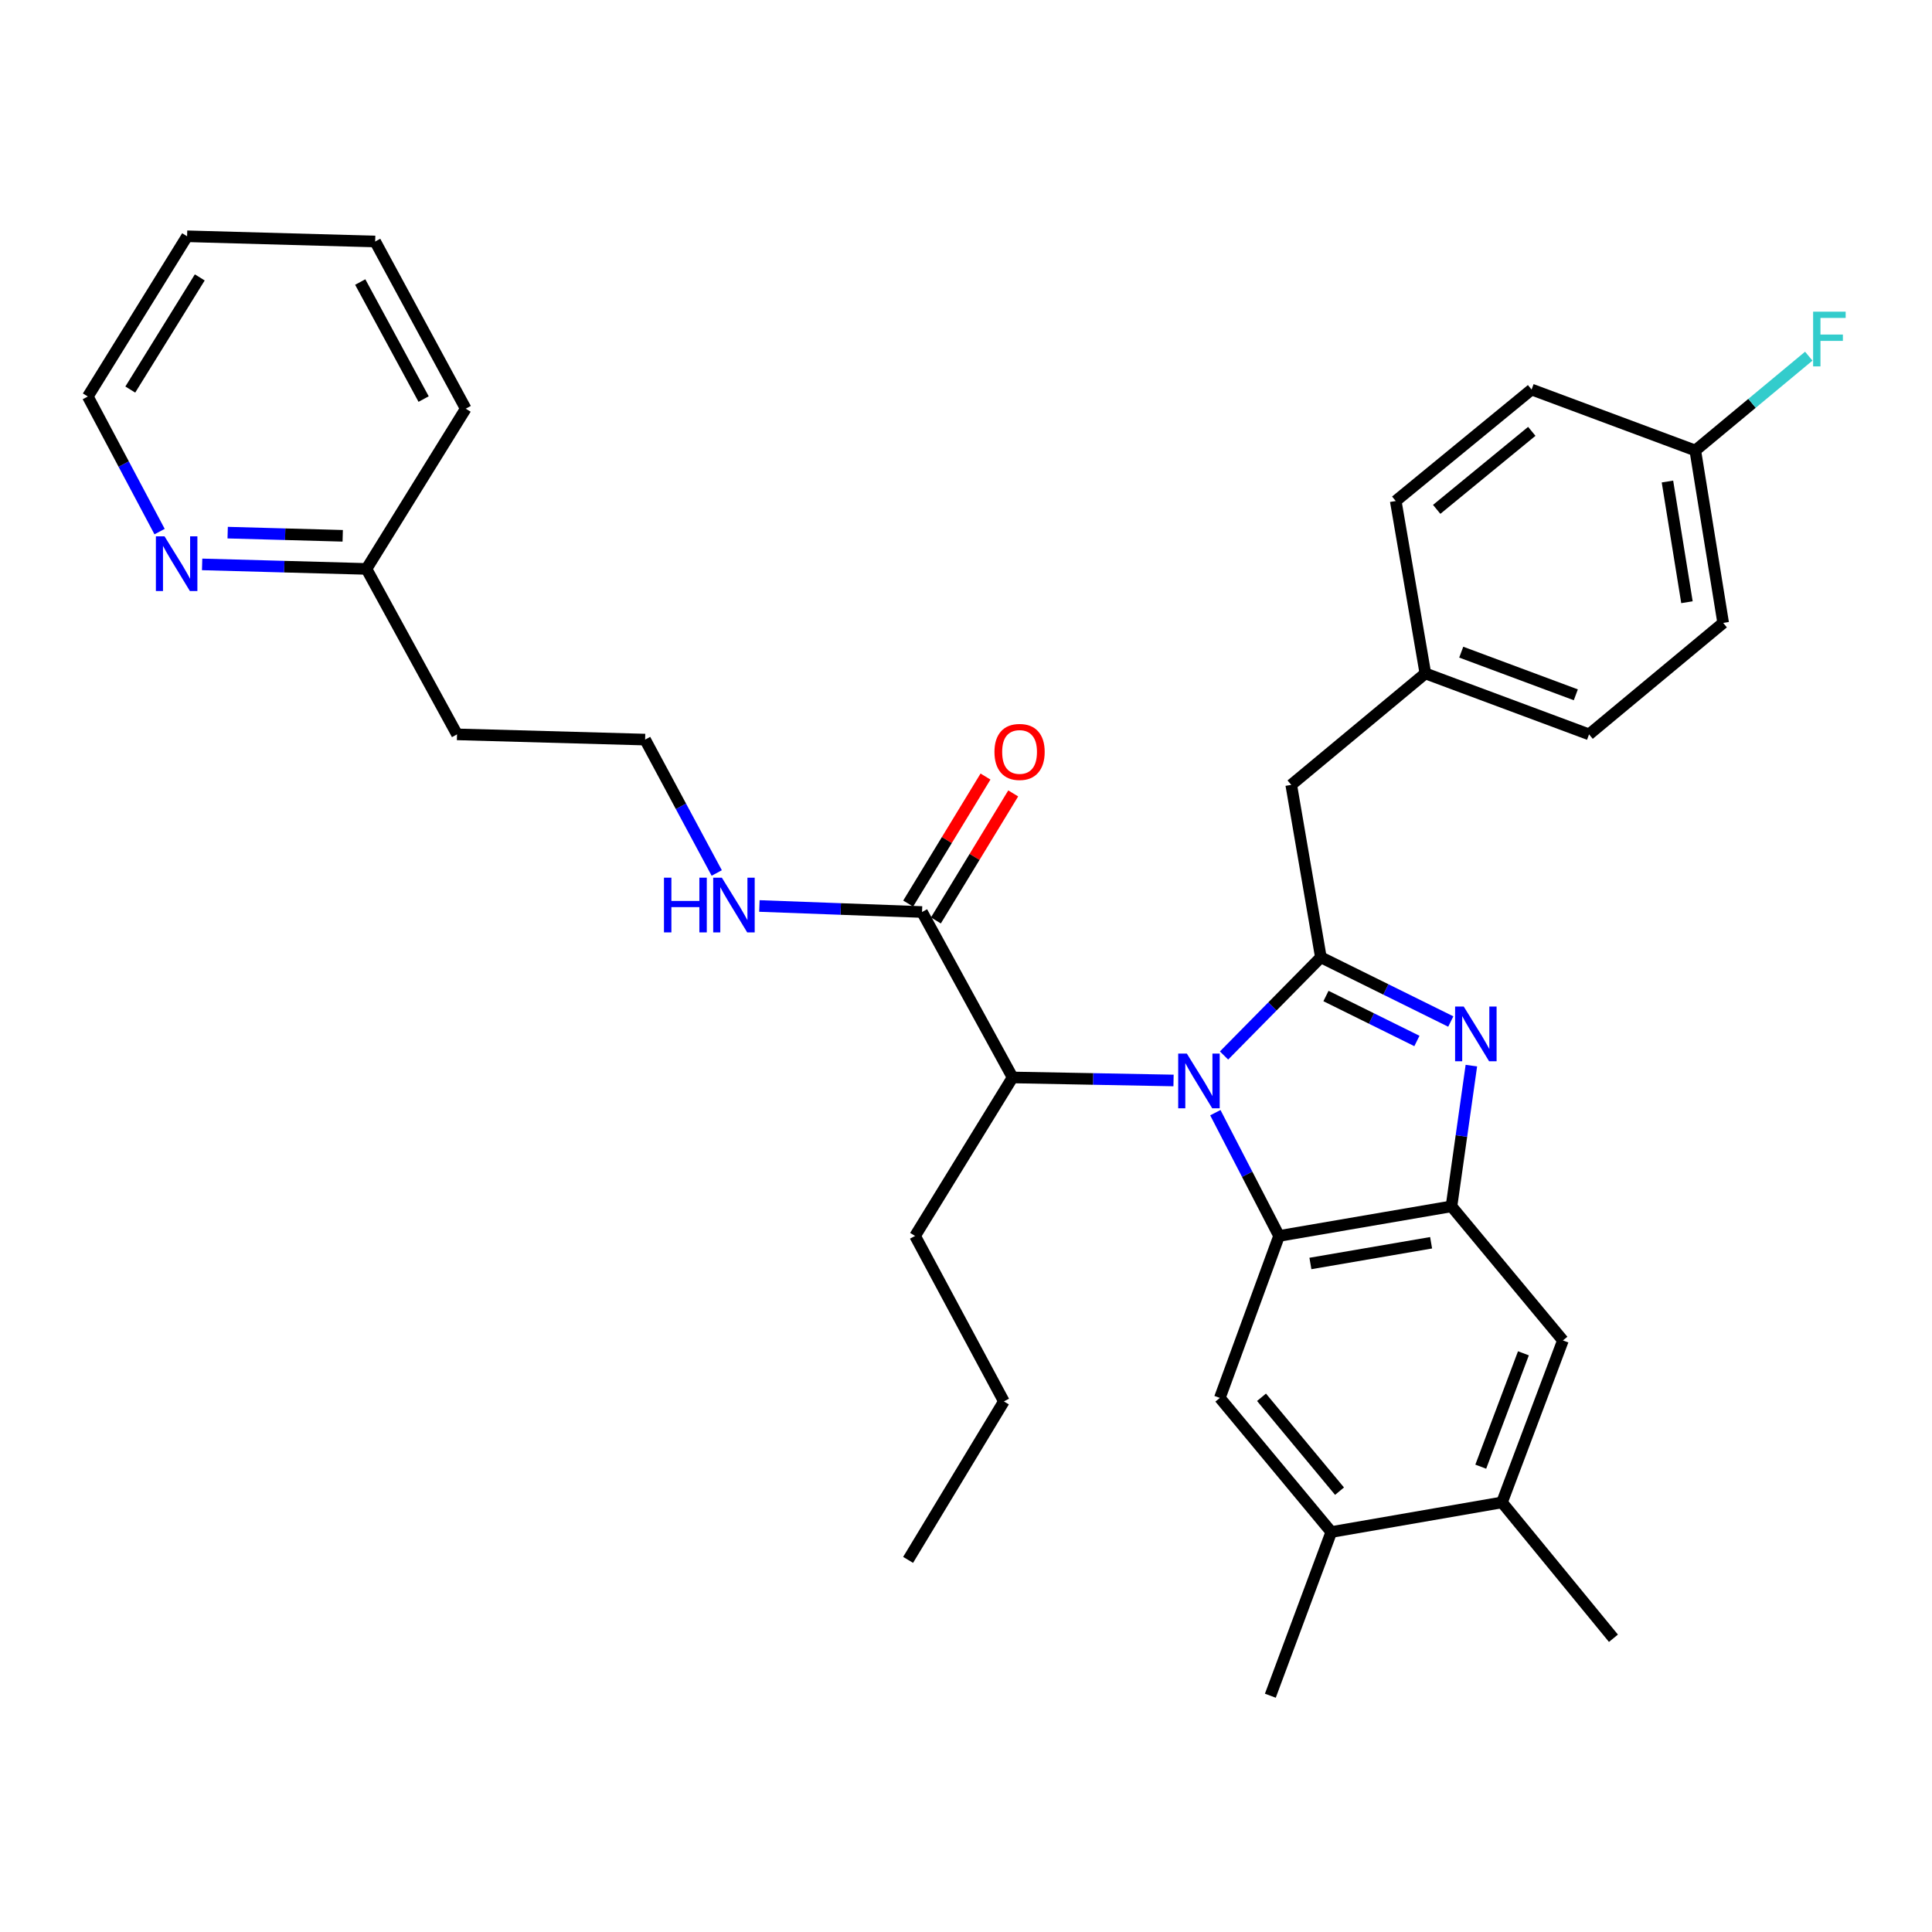 <?xml version='1.0' encoding='iso-8859-1'?>
<svg version='1.1' baseProfile='full'
              xmlns='http://www.w3.org/2000/svg'
                      xmlns:rdkit='http://www.rdkit.org/xml'
                      xmlns:xlink='http://www.w3.org/1999/xlink'
                  xml:space='preserve'
width='1000px' height='1000px' viewBox='0 0 1000 1000'>
<!-- END OF HEADER -->
<rect style='opacity:1.0;fill:#FFFFFF;stroke:none' width='1000' height='1000' x='0' y='0'> </rect>
<path class='bond-0' d='M 510.093,401.94 L 490.081,434.815' style='fill:none;fill-rule:evenodd;stroke:#FF0000;stroke-width:6px;stroke-linecap:butt;stroke-linejoin:miter;stroke-opacity:1' />
<path class='bond-0' d='M 490.081,434.815 L 470.069,467.689' style='fill:none;fill-rule:evenodd;stroke:#000000;stroke-width:6px;stroke-linecap:butt;stroke-linejoin:miter;stroke-opacity:1' />
<path class='bond-0' d='M 524.438,410.672 L 504.427,443.547' style='fill:none;fill-rule:evenodd;stroke:#FF0000;stroke-width:6px;stroke-linecap:butt;stroke-linejoin:miter;stroke-opacity:1' />
<path class='bond-0' d='M 504.427,443.547 L 484.415,476.422' style='fill:none;fill-rule:evenodd;stroke:#000000;stroke-width:6px;stroke-linecap:butt;stroke-linejoin:miter;stroke-opacity:1' />
<path class='bond-1' d='M 477.242,472.056 L 435.153,470.495' style='fill:none;fill-rule:evenodd;stroke:#000000;stroke-width:6px;stroke-linecap:butt;stroke-linejoin:miter;stroke-opacity:1' />
<path class='bond-1' d='M 435.153,470.495 L 393.065,468.934' style='fill:none;fill-rule:evenodd;stroke:#0000FF;stroke-width:6px;stroke-linecap:butt;stroke-linejoin:miter;stroke-opacity:1' />
<path class='bond-2' d='M 477.242,472.056 L 524.117,557.689' style='fill:none;fill-rule:evenodd;stroke:#000000;stroke-width:6px;stroke-linecap:butt;stroke-linejoin:miter;stroke-opacity:1' />
<path class='bond-3' d='M 104.622,292.13 L 147.152,293.301' style='fill:none;fill-rule:evenodd;stroke:#0000FF;stroke-width:6px;stroke-linecap:butt;stroke-linejoin:miter;stroke-opacity:1' />
<path class='bond-3' d='M 147.152,293.301 L 189.682,294.472' style='fill:none;fill-rule:evenodd;stroke:#000000;stroke-width:6px;stroke-linecap:butt;stroke-linejoin:miter;stroke-opacity:1' />
<path class='bond-3' d='M 117.844,275.693 L 147.615,276.513' style='fill:none;fill-rule:evenodd;stroke:#0000FF;stroke-width:6px;stroke-linecap:butt;stroke-linejoin:miter;stroke-opacity:1' />
<path class='bond-3' d='M 147.615,276.513 L 177.386,277.333' style='fill:none;fill-rule:evenodd;stroke:#000000;stroke-width:6px;stroke-linecap:butt;stroke-linejoin:miter;stroke-opacity:1' />
<path class='bond-4' d='M 82.602,275.157 L 64.028,240.192' style='fill:none;fill-rule:evenodd;stroke:#0000FF;stroke-width:6px;stroke-linecap:butt;stroke-linejoin:miter;stroke-opacity:1' />
<path class='bond-4' d='M 64.028,240.192 L 45.455,205.228' style='fill:none;fill-rule:evenodd;stroke:#000000;stroke-width:6px;stroke-linecap:butt;stroke-linejoin:miter;stroke-opacity:1' />
<path class='bond-5' d='M 370.982,451.855 L 352.446,417.333' style='fill:none;fill-rule:evenodd;stroke:#0000FF;stroke-width:6px;stroke-linecap:butt;stroke-linejoin:miter;stroke-opacity:1' />
<path class='bond-5' d='M 352.446,417.333 L 333.91,382.812' style='fill:none;fill-rule:evenodd;stroke:#000000;stroke-width:6px;stroke-linecap:butt;stroke-linejoin:miter;stroke-opacity:1' />
<path class='bond-6' d='M 189.682,294.472 L 236.558,380.106' style='fill:none;fill-rule:evenodd;stroke:#000000;stroke-width:6px;stroke-linecap:butt;stroke-linejoin:miter;stroke-opacity:1' />
<path class='bond-7' d='M 189.682,294.472 L 241.064,211.535' style='fill:none;fill-rule:evenodd;stroke:#000000;stroke-width:6px;stroke-linecap:butt;stroke-linejoin:miter;stroke-opacity:1' />
<path class='bond-8' d='M 631.388,723.554 L 689.077,792.971' style='fill:none;fill-rule:evenodd;stroke:#000000;stroke-width:6px;stroke-linecap:butt;stroke-linejoin:miter;stroke-opacity:1' />
<path class='bond-8' d='M 652.957,723.232 L 693.34,771.824' style='fill:none;fill-rule:evenodd;stroke:#000000;stroke-width:6px;stroke-linecap:butt;stroke-linejoin:miter;stroke-opacity:1' />
<path class='bond-9' d='M 631.388,723.554 L 662.038,639.721' style='fill:none;fill-rule:evenodd;stroke:#000000;stroke-width:6px;stroke-linecap:butt;stroke-linejoin:miter;stroke-opacity:1' />
<path class='bond-10' d='M 689.077,792.971 L 657.531,877.7' style='fill:none;fill-rule:evenodd;stroke:#000000;stroke-width:6px;stroke-linecap:butt;stroke-linejoin:miter;stroke-opacity:1' />
<path class='bond-11' d='M 689.077,792.971 L 777.425,777.642' style='fill:none;fill-rule:evenodd;stroke:#000000;stroke-width:6px;stroke-linecap:butt;stroke-linejoin:miter;stroke-opacity:1' />
<path class='bond-12' d='M 777.425,777.642 L 808.971,693.809' style='fill:none;fill-rule:evenodd;stroke:#000000;stroke-width:6px;stroke-linecap:butt;stroke-linejoin:miter;stroke-opacity:1' />
<path class='bond-12' d='M 766.439,759.152 L 788.521,700.469' style='fill:none;fill-rule:evenodd;stroke:#000000;stroke-width:6px;stroke-linecap:butt;stroke-linejoin:miter;stroke-opacity:1' />
<path class='bond-13' d='M 777.425,777.642 L 835.115,847.955' style='fill:none;fill-rule:evenodd;stroke:#000000;stroke-width:6px;stroke-linecap:butt;stroke-linejoin:miter;stroke-opacity:1' />
<path class='bond-14' d='M 808.971,693.809 L 751.282,624.401' style='fill:none;fill-rule:evenodd;stroke:#000000;stroke-width:6px;stroke-linecap:butt;stroke-linejoin:miter;stroke-opacity:1' />
<path class='bond-15' d='M 629.059,575.917 L 645.549,607.819' style='fill:none;fill-rule:evenodd;stroke:#0000FF;stroke-width:6px;stroke-linecap:butt;stroke-linejoin:miter;stroke-opacity:1' />
<path class='bond-15' d='M 645.549,607.819 L 662.038,639.721' style='fill:none;fill-rule:evenodd;stroke:#000000;stroke-width:6px;stroke-linecap:butt;stroke-linejoin:miter;stroke-opacity:1' />
<path class='bond-16' d='M 633.561,546.326 L 658.618,520.91' style='fill:none;fill-rule:evenodd;stroke:#0000FF;stroke-width:6px;stroke-linecap:butt;stroke-linejoin:miter;stroke-opacity:1' />
<path class='bond-16' d='M 658.618,520.91 L 683.675,495.493' style='fill:none;fill-rule:evenodd;stroke:#000000;stroke-width:6px;stroke-linecap:butt;stroke-linejoin:miter;stroke-opacity:1' />
<path class='bond-17' d='M 607.422,559.252 L 565.77,558.471' style='fill:none;fill-rule:evenodd;stroke:#0000FF;stroke-width:6px;stroke-linecap:butt;stroke-linejoin:miter;stroke-opacity:1' />
<path class='bond-17' d='M 565.77,558.471 L 524.117,557.689' style='fill:none;fill-rule:evenodd;stroke:#000000;stroke-width:6px;stroke-linecap:butt;stroke-linejoin:miter;stroke-opacity:1' />
<path class='bond-18' d='M 662.038,639.721 L 751.282,624.401' style='fill:none;fill-rule:evenodd;stroke:#000000;stroke-width:6px;stroke-linecap:butt;stroke-linejoin:miter;stroke-opacity:1' />
<path class='bond-18' d='M 678.266,653.975 L 740.737,643.251' style='fill:none;fill-rule:evenodd;stroke:#000000;stroke-width:6px;stroke-linecap:butt;stroke-linejoin:miter;stroke-opacity:1' />
<path class='bond-19' d='M 751.282,624.401 L 756.429,587.985' style='fill:none;fill-rule:evenodd;stroke:#000000;stroke-width:6px;stroke-linecap:butt;stroke-linejoin:miter;stroke-opacity:1' />
<path class='bond-19' d='M 756.429,587.985 L 761.576,551.57' style='fill:none;fill-rule:evenodd;stroke:#0000FF;stroke-width:6px;stroke-linecap:butt;stroke-linejoin:miter;stroke-opacity:1' />
<path class='bond-20' d='M 750.919,528.74 L 717.297,512.117' style='fill:none;fill-rule:evenodd;stroke:#0000FF;stroke-width:6px;stroke-linecap:butt;stroke-linejoin:miter;stroke-opacity:1' />
<path class='bond-20' d='M 717.297,512.117 L 683.675,495.493' style='fill:none;fill-rule:evenodd;stroke:#000000;stroke-width:6px;stroke-linecap:butt;stroke-linejoin:miter;stroke-opacity:1' />
<path class='bond-20' d='M 733.389,538.808 L 709.853,527.172' style='fill:none;fill-rule:evenodd;stroke:#0000FF;stroke-width:6px;stroke-linecap:butt;stroke-linejoin:miter;stroke-opacity:1' />
<path class='bond-20' d='M 709.853,527.172 L 686.318,515.535' style='fill:none;fill-rule:evenodd;stroke:#000000;stroke-width:6px;stroke-linecap:butt;stroke-linejoin:miter;stroke-opacity:1' />
<path class='bond-21' d='M 683.675,495.493 L 668.345,406.249' style='fill:none;fill-rule:evenodd;stroke:#000000;stroke-width:6px;stroke-linecap:butt;stroke-linejoin:miter;stroke-opacity:1' />
<path class='bond-22' d='M 668.345,406.249 L 737.762,348.56' style='fill:none;fill-rule:evenodd;stroke:#000000;stroke-width:6px;stroke-linecap:butt;stroke-linejoin:miter;stroke-opacity:1' />
<path class='bond-23' d='M 524.117,557.689 L 473.64,639.721' style='fill:none;fill-rule:evenodd;stroke:#000000;stroke-width:6px;stroke-linecap:butt;stroke-linejoin:miter;stroke-opacity:1' />
<path class='bond-24' d='M 891.908,322.417 L 877.483,233.172' style='fill:none;fill-rule:evenodd;stroke:#000000;stroke-width:6px;stroke-linecap:butt;stroke-linejoin:miter;stroke-opacity:1' />
<path class='bond-24' d='M 873.165,311.71 L 863.068,249.239' style='fill:none;fill-rule:evenodd;stroke:#000000;stroke-width:6px;stroke-linecap:butt;stroke-linejoin:miter;stroke-opacity:1' />
<path class='bond-25' d='M 891.908,322.417 L 822.491,380.106' style='fill:none;fill-rule:evenodd;stroke:#000000;stroke-width:6px;stroke-linecap:butt;stroke-linejoin:miter;stroke-opacity:1' />
<path class='bond-26' d='M 877.483,233.172 L 792.746,201.627' style='fill:none;fill-rule:evenodd;stroke:#000000;stroke-width:6px;stroke-linecap:butt;stroke-linejoin:miter;stroke-opacity:1' />
<path class='bond-27' d='M 877.483,233.172 L 906.849,208.765' style='fill:none;fill-rule:evenodd;stroke:#000000;stroke-width:6px;stroke-linecap:butt;stroke-linejoin:miter;stroke-opacity:1' />
<path class='bond-27' d='M 906.849,208.765 L 936.215,184.357' style='fill:none;fill-rule:evenodd;stroke:#33CCCC;stroke-width:6px;stroke-linecap:butt;stroke-linejoin:miter;stroke-opacity:1' />
<path class='bond-28' d='M 792.746,201.627 L 722.433,259.316' style='fill:none;fill-rule:evenodd;stroke:#000000;stroke-width:6px;stroke-linecap:butt;stroke-linejoin:miter;stroke-opacity:1' />
<path class='bond-28' d='M 792.851,223.264 L 743.632,263.646' style='fill:none;fill-rule:evenodd;stroke:#000000;stroke-width:6px;stroke-linecap:butt;stroke-linejoin:miter;stroke-opacity:1' />
<path class='bond-29' d='M 722.433,259.316 L 737.762,348.56' style='fill:none;fill-rule:evenodd;stroke:#000000;stroke-width:6px;stroke-linecap:butt;stroke-linejoin:miter;stroke-opacity:1' />
<path class='bond-30' d='M 737.762,348.56 L 822.491,380.106' style='fill:none;fill-rule:evenodd;stroke:#000000;stroke-width:6px;stroke-linecap:butt;stroke-linejoin:miter;stroke-opacity:1' />
<path class='bond-30' d='M 756.331,337.553 L 815.641,359.635' style='fill:none;fill-rule:evenodd;stroke:#000000;stroke-width:6px;stroke-linecap:butt;stroke-linejoin:miter;stroke-opacity:1' />
<path class='bond-31' d='M 473.64,639.721 L 519.611,725.364' style='fill:none;fill-rule:evenodd;stroke:#000000;stroke-width:6px;stroke-linecap:butt;stroke-linejoin:miter;stroke-opacity:1' />
<path class='bond-32' d='M 519.611,725.364 L 470.03,807.396' style='fill:none;fill-rule:evenodd;stroke:#000000;stroke-width:6px;stroke-linecap:butt;stroke-linejoin:miter;stroke-opacity:1' />
<path class='bond-33' d='M 236.558,380.106 L 333.91,382.812' style='fill:none;fill-rule:evenodd;stroke:#000000;stroke-width:6px;stroke-linecap:butt;stroke-linejoin:miter;stroke-opacity:1' />
<path class='bond-34' d='M 45.455,205.228 L 96.837,122.3' style='fill:none;fill-rule:evenodd;stroke:#000000;stroke-width:6px;stroke-linecap:butt;stroke-linejoin:miter;stroke-opacity:1' />
<path class='bond-34' d='M 67.438,201.634 L 103.405,143.585' style='fill:none;fill-rule:evenodd;stroke:#000000;stroke-width:6px;stroke-linecap:butt;stroke-linejoin:miter;stroke-opacity:1' />
<path class='bond-35' d='M 241.064,211.535 L 194.189,124.997' style='fill:none;fill-rule:evenodd;stroke:#000000;stroke-width:6px;stroke-linecap:butt;stroke-linejoin:miter;stroke-opacity:1' />
<path class='bond-35' d='M 219.266,206.554 L 186.453,145.977' style='fill:none;fill-rule:evenodd;stroke:#000000;stroke-width:6px;stroke-linecap:butt;stroke-linejoin:miter;stroke-opacity:1' />
<path class='bond-36' d='M 96.837,122.3 L 194.189,124.997' style='fill:none;fill-rule:evenodd;stroke:#000000;stroke-width:6px;stroke-linecap:butt;stroke-linejoin:miter;stroke-opacity:1' />
<path  class='atom-0' d='M 514.728 389.199
Q 514.728 382.399, 518.088 378.599
Q 521.448 374.799, 527.728 374.799
Q 534.008 374.799, 537.368 378.599
Q 540.728 382.399, 540.728 389.199
Q 540.728 396.079, 537.328 399.999
Q 533.928 403.879, 527.728 403.879
Q 521.488 403.879, 518.088 399.999
Q 514.728 396.119, 514.728 389.199
M 527.728 400.679
Q 532.048 400.679, 534.368 397.799
Q 536.728 394.879, 536.728 389.199
Q 536.728 383.639, 534.368 380.839
Q 532.048 377.999, 527.728 377.999
Q 523.408 377.999, 521.048 380.799
Q 518.728 383.599, 518.728 389.199
Q 518.728 394.919, 521.048 397.799
Q 523.408 400.679, 527.728 400.679
' fill='#FF0000'/>
<path  class='atom-2' d='M 85.165 277.607
L 94.445 292.607
Q 95.365 294.087, 96.845 296.767
Q 98.325 299.447, 98.405 299.607
L 98.405 277.607
L 102.165 277.607
L 102.165 305.927
L 98.285 305.927
L 88.325 289.527
Q 87.165 287.607, 85.925 285.407
Q 84.725 283.207, 84.365 282.527
L 84.365 305.927
L 80.685 305.927
L 80.685 277.607
L 85.165 277.607
' fill='#0000FF'/>
<path  class='atom-3' d='M 343.67 454.285
L 347.51 454.285
L 347.51 466.325
L 361.99 466.325
L 361.99 454.285
L 365.83 454.285
L 365.83 482.605
L 361.99 482.605
L 361.99 469.525
L 347.51 469.525
L 347.51 482.605
L 343.67 482.605
L 343.67 454.285
' fill='#0000FF'/>
<path  class='atom-3' d='M 373.63 454.285
L 382.91 469.285
Q 383.83 470.765, 385.31 473.445
Q 386.79 476.125, 386.87 476.285
L 386.87 454.285
L 390.63 454.285
L 390.63 482.605
L 386.75 482.605
L 376.79 466.205
Q 375.63 464.285, 374.39 462.085
Q 373.19 459.885, 372.83 459.205
L 372.83 482.605
L 369.15 482.605
L 369.15 454.285
L 373.63 454.285
' fill='#0000FF'/>
<path  class='atom-9' d='M 614.314 545.339
L 623.594 560.339
Q 624.514 561.819, 625.994 564.499
Q 627.474 567.179, 627.554 567.339
L 627.554 545.339
L 631.314 545.339
L 631.314 573.659
L 627.434 573.659
L 617.474 557.259
Q 616.314 555.339, 615.074 553.139
Q 613.874 550.939, 613.514 550.259
L 613.514 573.659
L 609.834 573.659
L 609.834 545.339
L 614.314 545.339
' fill='#0000FF'/>
<path  class='atom-12' d='M 757.636 520.997
L 766.916 535.997
Q 767.836 537.477, 769.316 540.157
Q 770.796 542.837, 770.876 542.997
L 770.876 520.997
L 774.636 520.997
L 774.636 549.317
L 770.756 549.317
L 760.796 532.917
Q 759.636 530.997, 758.396 528.797
Q 757.196 526.597, 756.836 525.917
L 756.836 549.317
L 753.156 549.317
L 753.156 520.997
L 757.636 520.997
' fill='#0000FF'/>
<path  class='atom-24' d='M 938.471 161.323
L 955.311 161.323
L 955.311 164.563
L 942.271 164.563
L 942.271 173.163
L 953.871 173.163
L 953.871 176.443
L 942.271 176.443
L 942.271 189.643
L 938.471 189.643
L 938.471 161.323
' fill='#33CCCC'/>
</svg>
